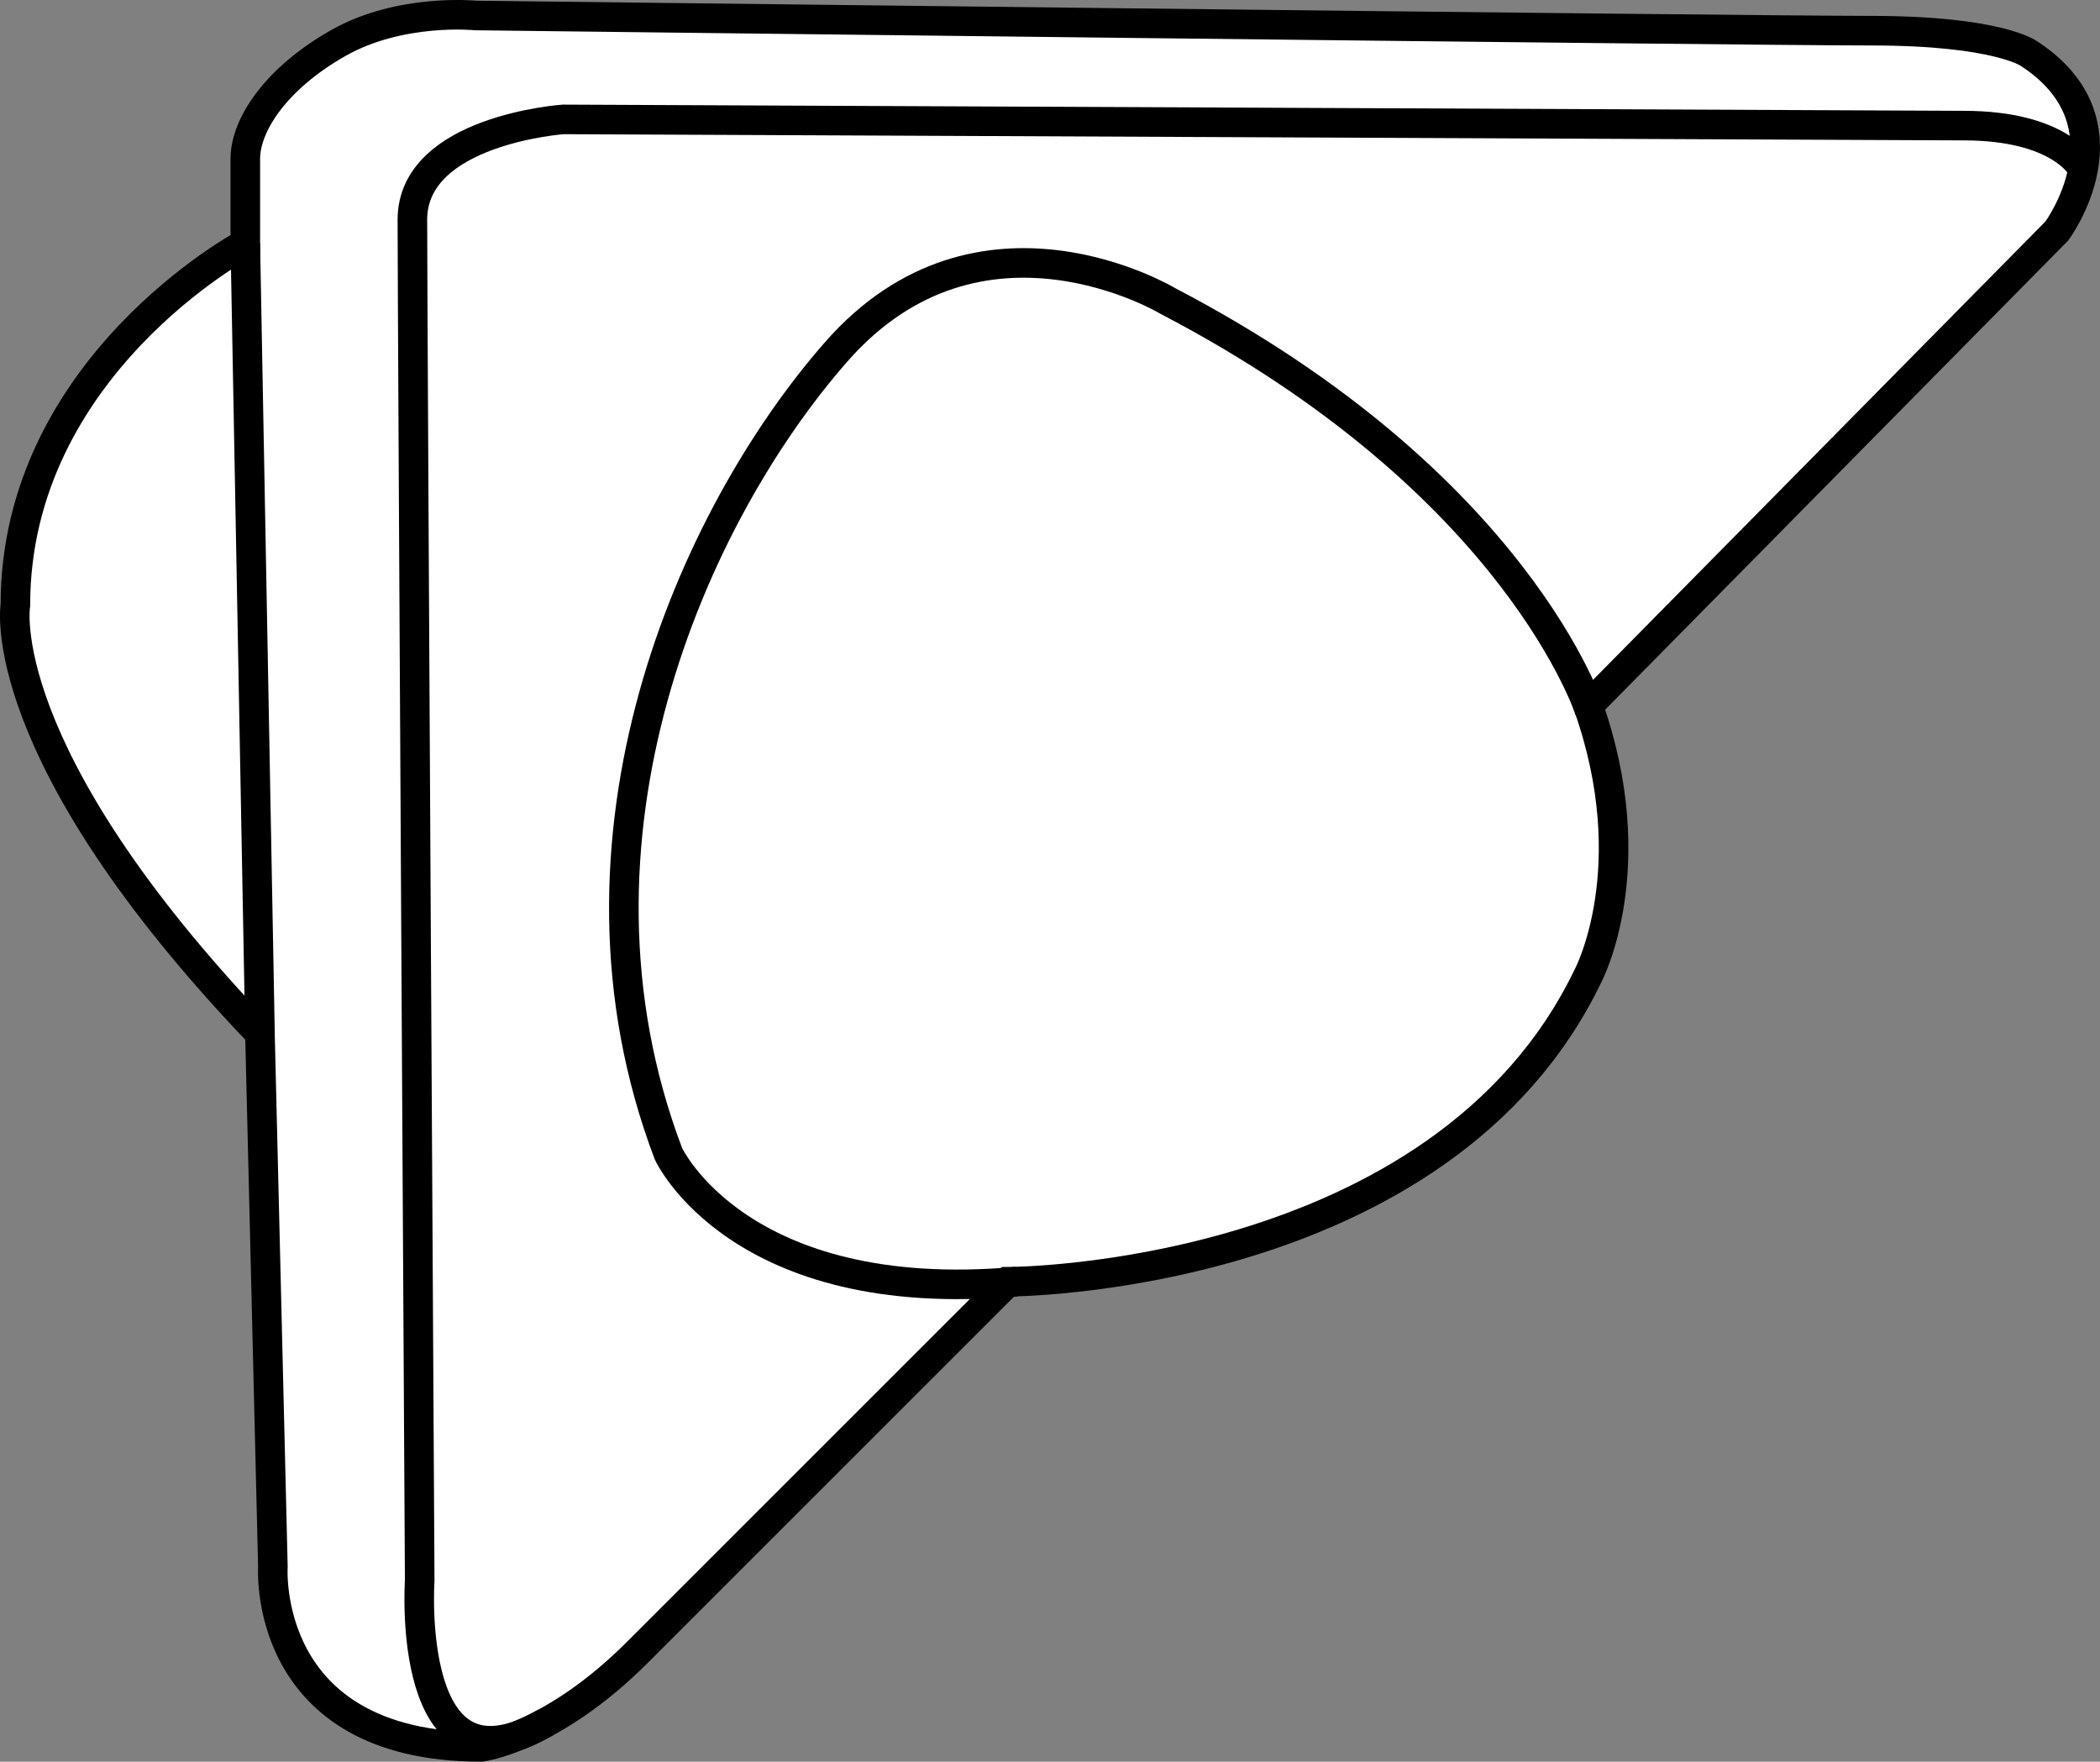<?xml version="1.0" encoding="iso-8859-1"?>
<!-- Generator: Adobe Illustrator 28.1.0, SVG Export Plug-In . SVG Version: 6.00 Build 0)  -->
<svg version="1.1" id="image" xmlns="http://www.w3.org/2000/svg" xmlns:xlink="http://www.w3.org/1999/xlink" x="0px" y="0px"
	 width="56.8px" height="47.659px" viewBox="0 0 56.8 47.659" enable-background="new 0 0 56.8 47.659" xml:space="preserve">
<rect x="0" y="0" width="56.8" height="47.659" fill="#808080" stroke="none"/>
<path fill="#FFFFFF" stroke="#000000" stroke-width="0.8" stroke-miterlimit="10" d="M6.635,6.59c0,0-6.219,3.314-6.219,9.776
	c0,0-0.676,3.977,6.615,11.599L7.381,42.381c0,0-0.331,4.877,5.634,4.877c0,0,1.905-0.238,4.225-2.558
	c2.32-2.32,10.025-10.025,10.025-10.025s11.714,0,15.691-8.285c0,0,1.548-2.915,0-7.295L55.632,6.249
	c0,0,2.148-2.893-0.741-4.792c0,0-0.826-0.627-4.293-0.627S12.866,0.419,12.866,0.419S10.833,0.21,9.15,1.164
	S6.635,3.376,6.635,4.297S6.635,6.59,6.635,6.59z"/>
<line fill="none" stroke="#000000" stroke-width="0.8" stroke-miterlimit="10" x1="6.635" y1="6.59" x2="7.032" y2="27.966"/>
<path fill="none" stroke="#000000" stroke-width="0.8" stroke-miterlimit="10" d="M43.015,19.267
	c0,0-1.943-6.176-11.425-11.123c0,0-5.081-3.064-8.971,1.372S14.84,22.685,18.081,31.214c0,0,1.902,4.13,9.416,3.457
	"/>
<path fill="none" stroke="#000000" stroke-width="0.8" stroke-miterlimit="10" d="M53.116,3.398"/>
<path fill="none" stroke="#000000" stroke-width="0.8" stroke-miterlimit="10" d="M56.3,4.517c0,0-0.595-1.119-3.184-1.119
	L15.235,3.23c0,0-4.081,0.284-4.081,2.713s0.198,36.816,0.198,36.816s-0.415,6.086,3.414,3.833"/>
</svg>
